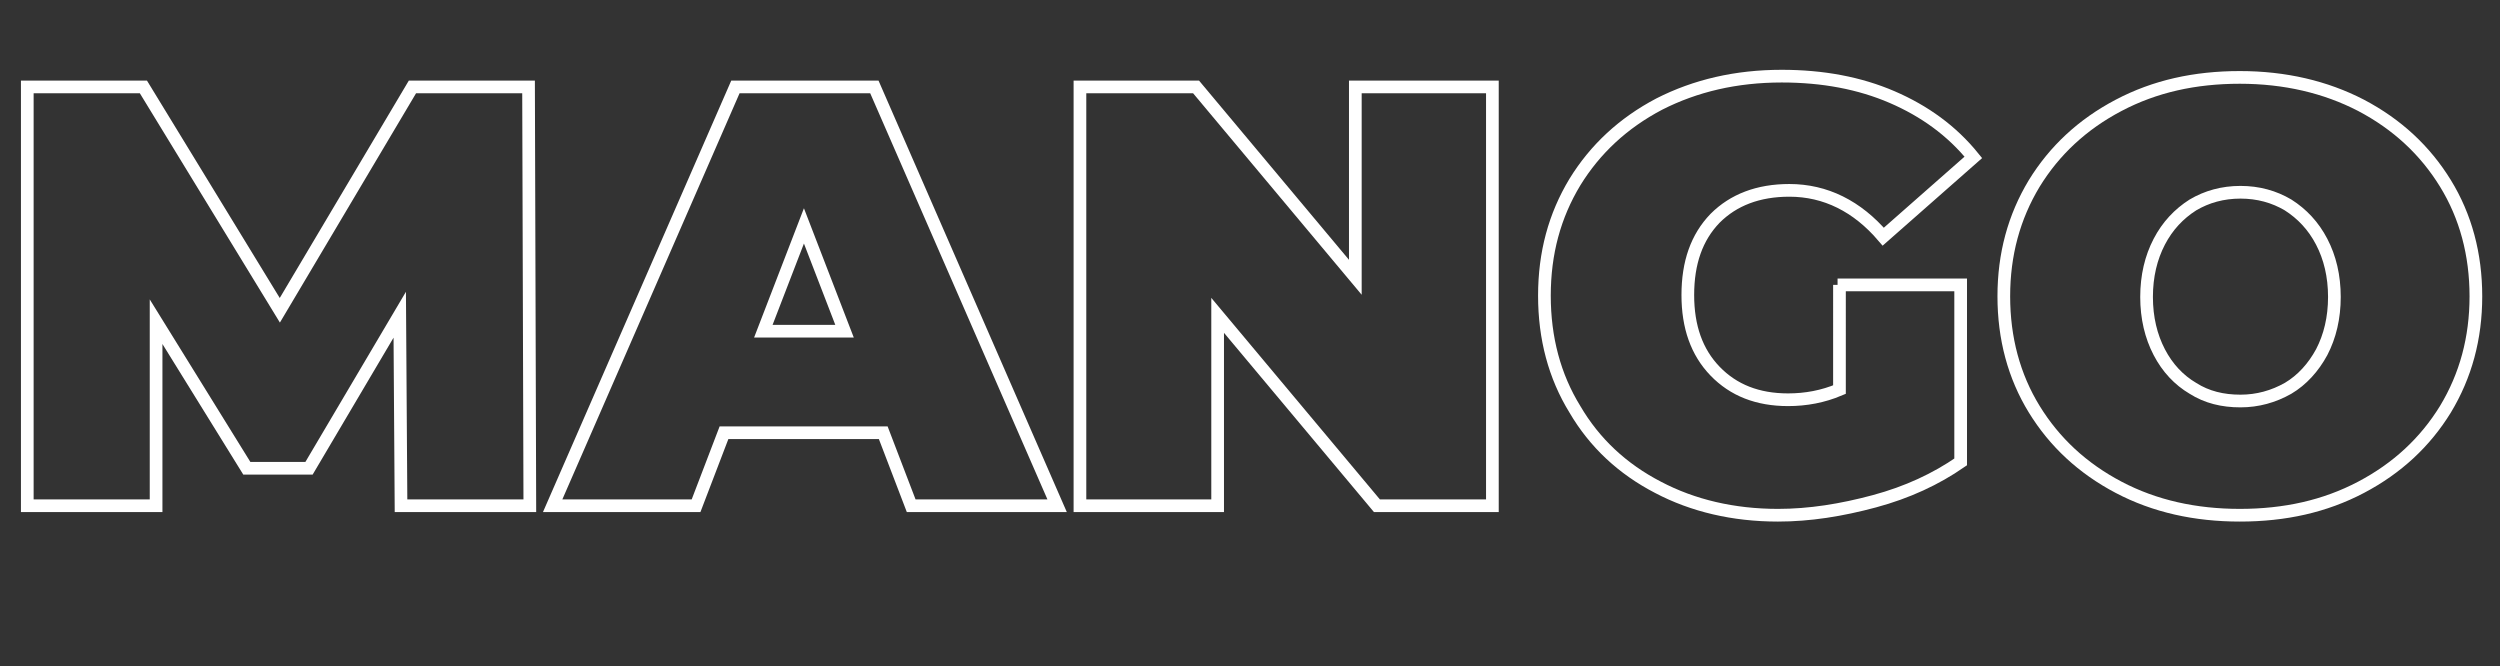 <?xml version="1.0" encoding="utf-8"?>
<!-- Generator: Adobe Illustrator 24.1.0, SVG Export Plug-In . SVG Version: 6.00 Build 0)  -->
<svg version="1.1" id="Layer_1" xmlns="http://www.w3.org/2000/svg" xmlns:xlink="http://www.w3.org/1999/xlink" x="0px" y="0px"
	 viewBox="0 0 394 105" style="enable-background:new 0 0 394 105;" xml:space="preserve">
<rect x="0" y="0" width="394" height="105" fill="#333333" stroke="none"/>
<style type="text/css">
	.st0{fill:none;stroke:#FFFFFF;stroke-width:2;stroke-miterlimit:10;}
</style>
<g>
	<path class="st0" d="M63.2,79.7L63,49.6L48.7,73.8h-9.8L24.6,50.7v29H4.3v-66h18.3l21.5,35.2L65,13.7h18.3l0.2,66H63.2z"/>
	<path class="st0" d="M139.2,68.2h-25.1l-4.4,11.5H87.1l28.8-66h21.9l28.8,66h-23L139.2,68.2z M133.1,52.2l-6.4-16.6l-6.4,16.6
		C120.3,52.2,133.1,52.2,133.1,52.2z"/>
	<path class="st0" d="M235.2,13.7v66H217l-25.1-30v30h-21.7v-66h18.3l25.1,30v-30C213.6,13.7,235.2,13.7,235.2,13.7z"/>
	<path class="st0" d="M289.6,44.9H309v27.9c-3.9,2.7-8.4,4.8-13.6,6.2c-5.2,1.4-10.2,2.2-15.2,2.2c-7,0-13.4-1.5-18.9-4.4
		c-5.6-2.9-10-7-13.1-12.3c-3.2-5.2-4.8-11.2-4.8-17.9s1.6-12.6,4.8-17.9c3.2-5.2,7.6-9.3,13.3-12.3c5.7-2.9,12.1-4.4,19.3-4.4
		c6.5,0,12.3,1.1,17.4,3.3s9.4,5.3,12.8,9.5l-14.2,12.5c-4.1-4.8-9.1-7.3-14.8-7.3c-4.9,0-8.8,1.5-11.7,4.4c-2.9,3-4.3,7-4.3,12.1
		c0,5,1.4,9,4.3,12S277,63,281.8,63c2.8,0,5.5-0.5,8.1-1.6V44.9H289.6z"/>
	<path class="st0" d="M333.9,76.8c-5.7-3-10.1-7.1-13.3-12.3c-3.2-5.2-4.8-11.2-4.8-17.8s1.6-12.5,4.8-17.8
		c3.2-5.2,7.6-9.3,13.3-12.3c5.7-3,12-4.4,19.1-4.4s13.5,1.5,19.1,4.4c5.7,3,10.1,7.1,13.3,12.3c3.2,5.2,4.8,11.2,4.8,17.8
		s-1.6,12.5-4.8,17.8c-3.2,5.2-7.6,9.3-13.3,12.3c-5.7,3-12,4.4-19.1,4.4C346,81.2,339.6,79.8,333.9,76.8z M360.6,61.2
		c2.2-1.3,4-3.3,5.3-5.7c1.3-2.5,2-5.4,2-8.7s-0.7-6.2-2-8.7s-3.1-4.4-5.3-5.8c-2.2-1.3-4.7-2-7.5-2s-5.3,0.7-7.5,2
		c-2.2,1.4-4,3.3-5.3,5.8s-2,5.4-2,8.7s0.7,6.2,2,8.7s3.1,4.4,5.3,5.7c2.2,1.4,4.7,2,7.5,2C355.8,63.2,358.3,62.5,360.6,61.2z"/>
</g>
</svg>
